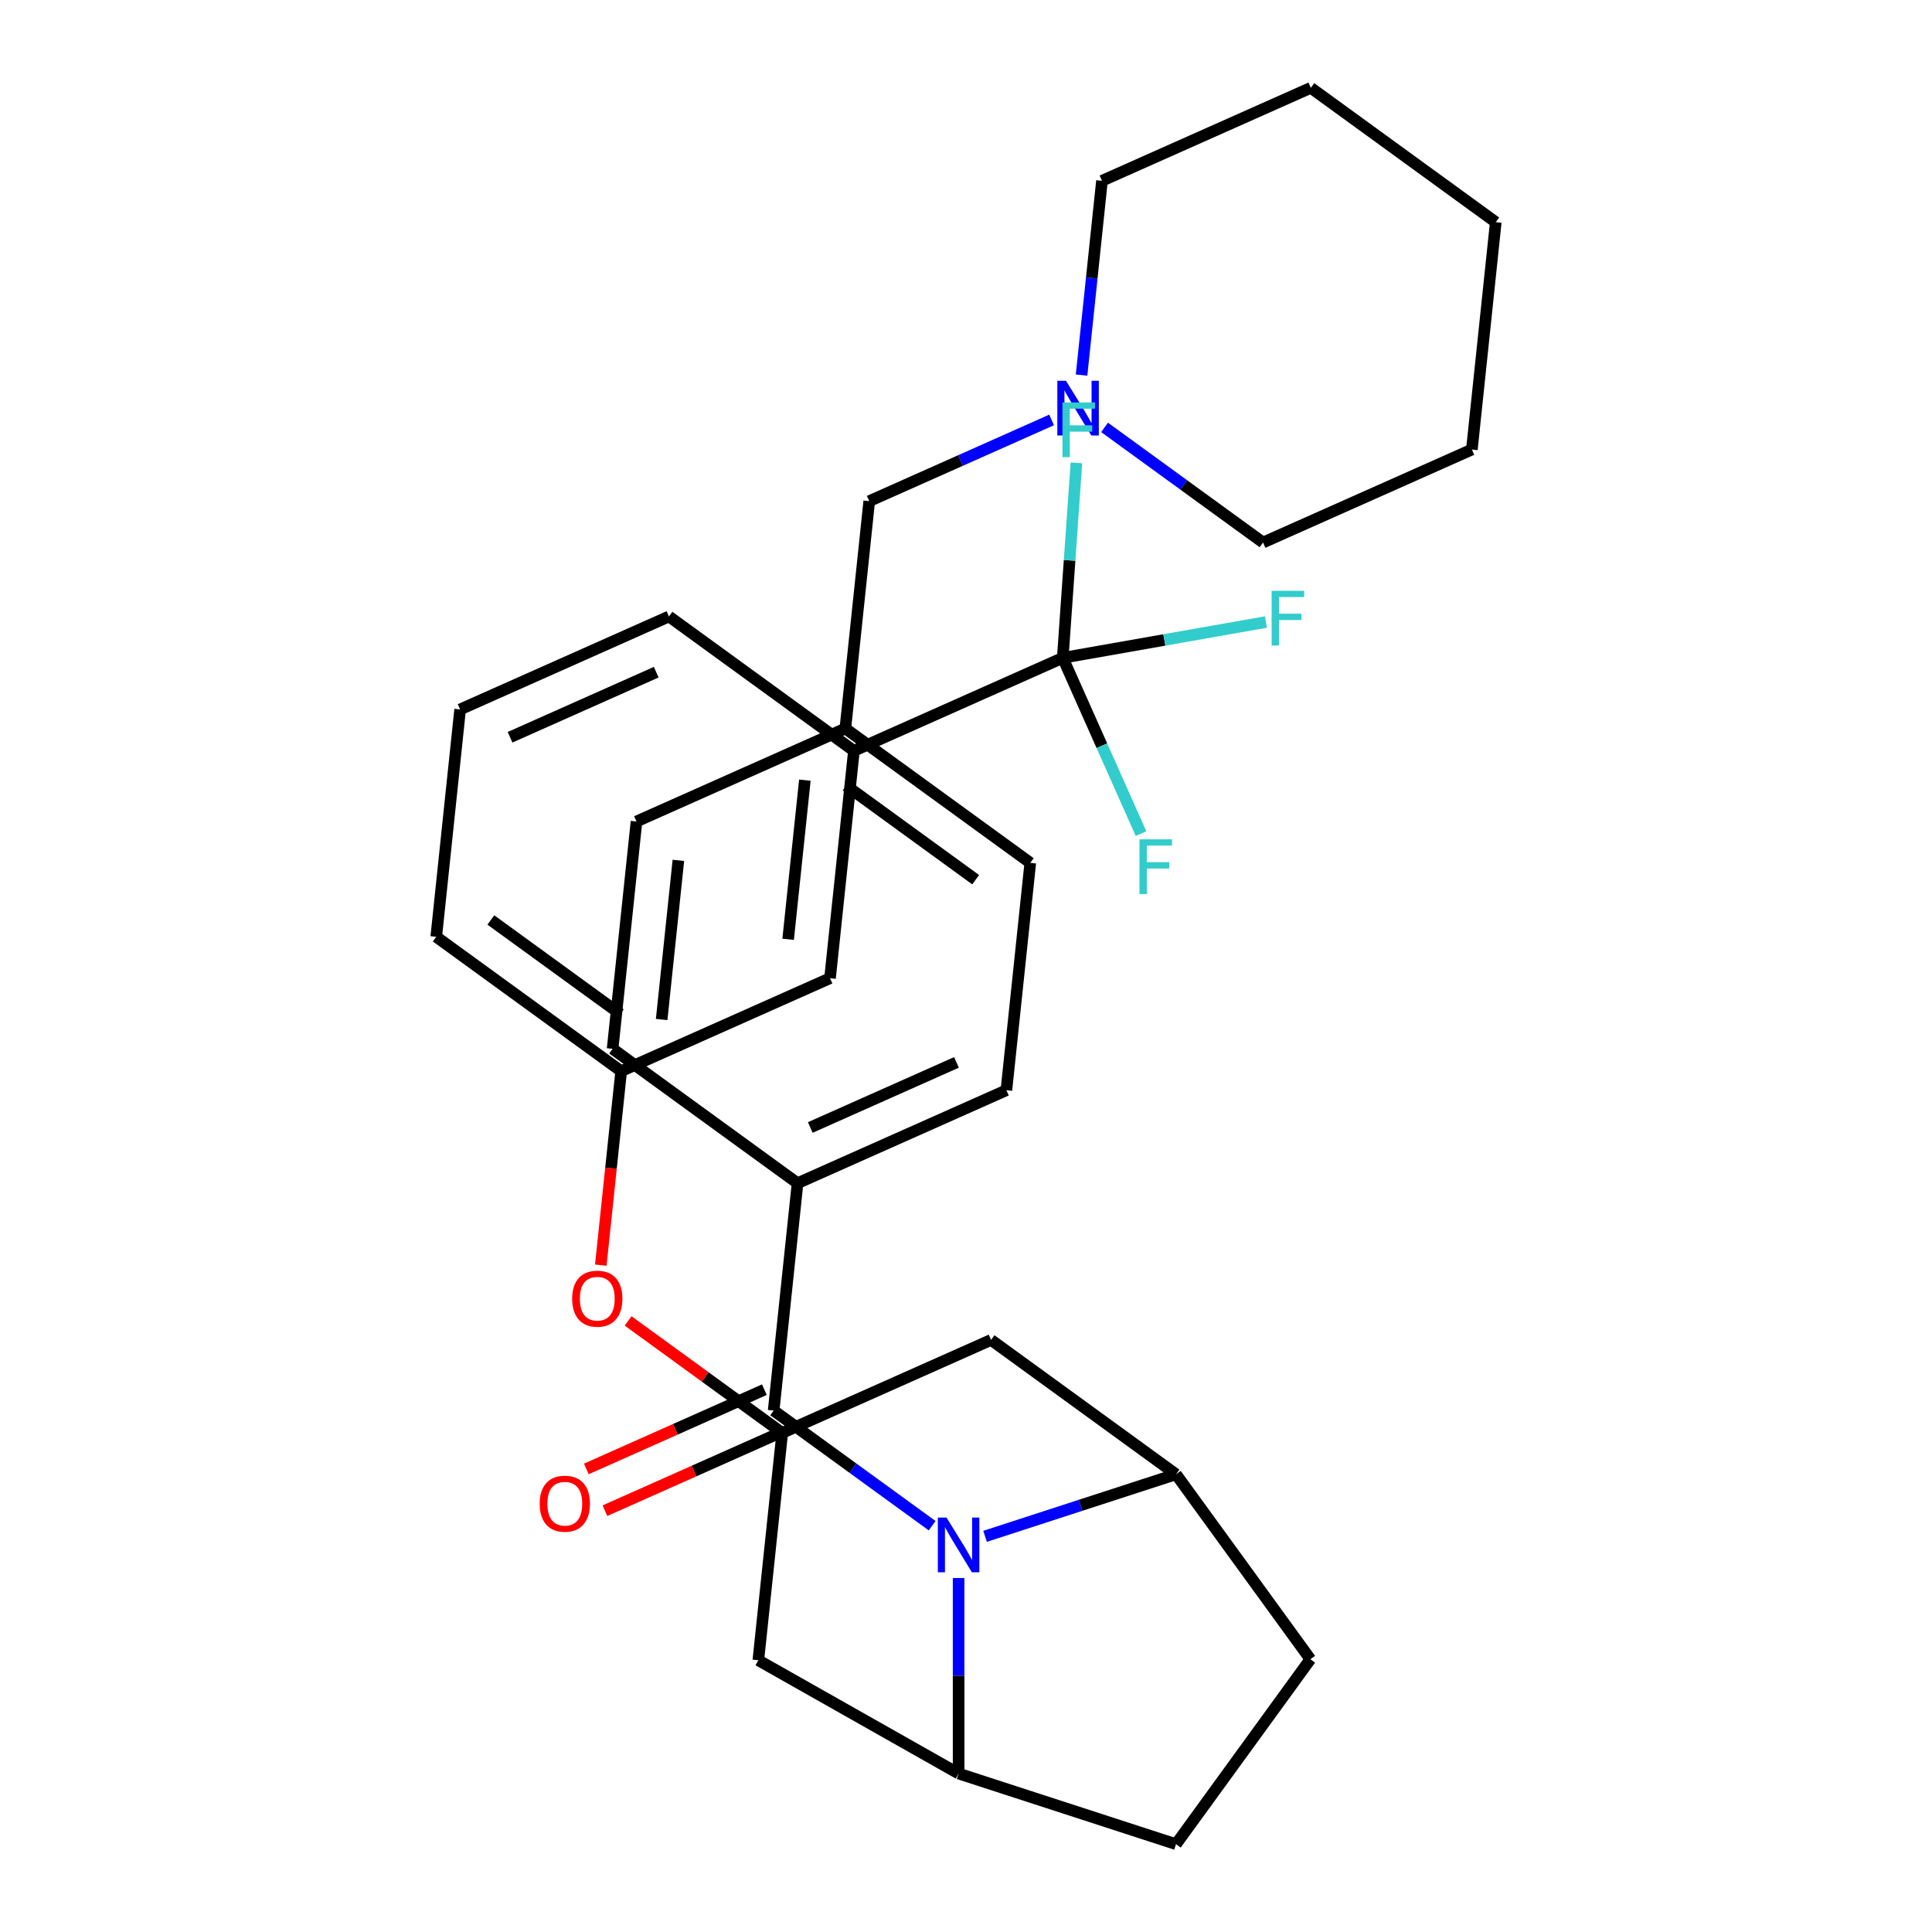 <?xml version='1.0' encoding='iso-8859-1'?>
<svg version='1.1' baseProfile='full'
              xmlns='http://www.w3.org/2000/svg'
                      xmlns:rdkit='http://www.rdkit.org/xml'
                      xmlns:xlink='http://www.w3.org/1999/xlink'
                  xml:space='preserve'
width='1000px' height='1000px' viewBox='0 0 1000 1000'>
<!-- END OF HEADER -->
<rect style='opacity:1.0;fill:#FFFFFF;stroke:none' width='1000' height='1000' x='0' y='0'> </rect>
<path class='bond-0' d='M 482.473,789.701 L 441.458,759.902' style='fill:none;fill-rule:evenodd;stroke:#0000FF;stroke-width:6px;stroke-linecap:butt;stroke-linejoin:miter;stroke-opacity:1' />
<path class='bond-0' d='M 441.458,759.902 L 400.442,730.103' style='fill:none;fill-rule:evenodd;stroke:#000000;stroke-width:6px;stroke-linecap:butt;stroke-linejoin:miter;stroke-opacity:1' />
<path class='bond-1' d='M 509.869,795.203 L 559.288,779.146' style='fill:none;fill-rule:evenodd;stroke:#0000FF;stroke-width:6px;stroke-linecap:butt;stroke-linejoin:miter;stroke-opacity:1' />
<path class='bond-1' d='M 559.288,779.146 L 608.706,763.089' style='fill:none;fill-rule:evenodd;stroke:#000000;stroke-width:6px;stroke-linecap:butt;stroke-linejoin:miter;stroke-opacity:1' />
<path class='bond-2' d='M 496.171,816.772 L 496.171,867.376' style='fill:none;fill-rule:evenodd;stroke:#0000FF;stroke-width:6px;stroke-linecap:butt;stroke-linejoin:miter;stroke-opacity:1' />
<path class='bond-2' d='M 496.171,867.376 L 496.171,917.98' style='fill:none;fill-rule:evenodd;stroke:#000000;stroke-width:6px;stroke-linecap:butt;stroke-linejoin:miter;stroke-opacity:1' />
<path class='bond-8' d='M 400.442,730.103 L 412.811,612.424' style='fill:none;fill-rule:evenodd;stroke:#000000;stroke-width:6px;stroke-linecap:butt;stroke-linejoin:miter;stroke-opacity:1' />
<path class='bond-10' d='M 395.63,719.293 L 349.56,739.805' style='fill:none;fill-rule:evenodd;stroke:#000000;stroke-width:6px;stroke-linecap:butt;stroke-linejoin:miter;stroke-opacity:1' />
<path class='bond-10' d='M 349.56,739.805 L 303.491,760.316' style='fill:none;fill-rule:evenodd;stroke:#FF0000;stroke-width:6px;stroke-linecap:butt;stroke-linejoin:miter;stroke-opacity:1' />
<path class='bond-10' d='M 405.255,740.913 L 359.186,761.424' style='fill:none;fill-rule:evenodd;stroke:#000000;stroke-width:6px;stroke-linecap:butt;stroke-linejoin:miter;stroke-opacity:1' />
<path class='bond-10' d='M 359.186,761.424 L 313.117,781.935' style='fill:none;fill-rule:evenodd;stroke:#FF0000;stroke-width:6px;stroke-linecap:butt;stroke-linejoin:miter;stroke-opacity:1' />
<path class='bond-5' d='M 608.706,763.089 L 512.978,693.538' style='fill:none;fill-rule:evenodd;stroke:#000000;stroke-width:6px;stroke-linecap:butt;stroke-linejoin:miter;stroke-opacity:1' />
<path class='bond-11' d='M 608.706,763.089 L 678.257,858.817' style='fill:none;fill-rule:evenodd;stroke:#000000;stroke-width:6px;stroke-linecap:butt;stroke-linejoin:miter;stroke-opacity:1' />
<path class='bond-4' d='M 496.171,917.98 L 392.513,859.344' style='fill:none;fill-rule:evenodd;stroke:#000000;stroke-width:6px;stroke-linecap:butt;stroke-linejoin:miter;stroke-opacity:1' />
<path class='bond-12' d='M 496.171,917.98 L 608.706,954.545' style='fill:none;fill-rule:evenodd;stroke:#000000;stroke-width:6px;stroke-linecap:butt;stroke-linejoin:miter;stroke-opacity:1' />
<path class='bond-3' d='M 550.083,340.502 L 441.987,388.63' style='fill:none;fill-rule:evenodd;stroke:#000000;stroke-width:6px;stroke-linecap:butt;stroke-linejoin:miter;stroke-opacity:1' />
<path class='bond-16' d='M 550.083,340.502 L 602.659,331.235' style='fill:none;fill-rule:evenodd;stroke:#000000;stroke-width:6px;stroke-linecap:butt;stroke-linejoin:miter;stroke-opacity:1' />
<path class='bond-16' d='M 602.659,331.235 L 655.236,321.967' style='fill:none;fill-rule:evenodd;stroke:#33CCCC;stroke-width:6px;stroke-linecap:butt;stroke-linejoin:miter;stroke-opacity:1' />
<path class='bond-17' d='M 550.083,340.502 L 553.617,290.043' style='fill:none;fill-rule:evenodd;stroke:#000000;stroke-width:6px;stroke-linecap:butt;stroke-linejoin:miter;stroke-opacity:1' />
<path class='bond-17' d='M 553.617,290.043 L 557.151,239.583' style='fill:none;fill-rule:evenodd;stroke:#33CCCC;stroke-width:6px;stroke-linecap:butt;stroke-linejoin:miter;stroke-opacity:1' />
<path class='bond-18' d='M 550.083,340.502 L 570.337,385.992' style='fill:none;fill-rule:evenodd;stroke:#000000;stroke-width:6px;stroke-linecap:butt;stroke-linejoin:miter;stroke-opacity:1' />
<path class='bond-18' d='M 570.337,385.992 L 590.59,431.481' style='fill:none;fill-rule:evenodd;stroke:#33CCCC;stroke-width:6px;stroke-linecap:butt;stroke-linejoin:miter;stroke-opacity:1' />
<path class='bond-6' d='M 392.513,859.344 L 404.881,741.666' style='fill:none;fill-rule:evenodd;stroke:#000000;stroke-width:6px;stroke-linecap:butt;stroke-linejoin:miter;stroke-opacity:1' />
<path class='bond-34' d='M 512.978,693.538 L 404.881,741.666' style='fill:none;fill-rule:evenodd;stroke:#000000;stroke-width:6px;stroke-linecap:butt;stroke-linejoin:miter;stroke-opacity:1' />
<path class='bond-14' d='M 404.881,741.666 L 364.996,712.688' style='fill:none;fill-rule:evenodd;stroke:#000000;stroke-width:6px;stroke-linecap:butt;stroke-linejoin:miter;stroke-opacity:1' />
<path class='bond-14' d='M 364.996,712.688 L 325.111,683.709' style='fill:none;fill-rule:evenodd;stroke:#FF0000;stroke-width:6px;stroke-linecap:butt;stroke-linejoin:miter;stroke-opacity:1' />
<path class='bond-7' d='M 441.987,388.63 L 429.618,506.309' style='fill:none;fill-rule:evenodd;stroke:#000000;stroke-width:6px;stroke-linecap:butt;stroke-linejoin:miter;stroke-opacity:1' />
<path class='bond-7' d='M 416.596,403.808 L 407.938,486.183' style='fill:none;fill-rule:evenodd;stroke:#000000;stroke-width:6px;stroke-linecap:butt;stroke-linejoin:miter;stroke-opacity:1' />
<path class='bond-36' d='M 441.987,388.63 L 346.258,319.079' style='fill:none;fill-rule:evenodd;stroke:#000000;stroke-width:6px;stroke-linecap:butt;stroke-linejoin:miter;stroke-opacity:1' />
<path class='bond-20' d='M 412.811,612.424 L 520.908,564.297' style='fill:none;fill-rule:evenodd;stroke:#000000;stroke-width:6px;stroke-linecap:butt;stroke-linejoin:miter;stroke-opacity:1' />
<path class='bond-20' d='M 419.4,583.586 L 495.068,549.896' style='fill:none;fill-rule:evenodd;stroke:#000000;stroke-width:6px;stroke-linecap:butt;stroke-linejoin:miter;stroke-opacity:1' />
<path class='bond-21' d='M 412.811,612.424 L 317.083,542.874' style='fill:none;fill-rule:evenodd;stroke:#000000;stroke-width:6px;stroke-linecap:butt;stroke-linejoin:miter;stroke-opacity:1' />
<path class='bond-9' d='M 544.315,217.36 L 497.116,238.374' style='fill:none;fill-rule:evenodd;stroke:#0000FF;stroke-width:6px;stroke-linecap:butt;stroke-linejoin:miter;stroke-opacity:1' />
<path class='bond-9' d='M 497.116,238.374 L 449.917,259.389' style='fill:none;fill-rule:evenodd;stroke:#000000;stroke-width:6px;stroke-linecap:butt;stroke-linejoin:miter;stroke-opacity:1' />
<path class='bond-26' d='M 571.712,221.213 L 612.727,251.012' style='fill:none;fill-rule:evenodd;stroke:#0000FF;stroke-width:6px;stroke-linecap:butt;stroke-linejoin:miter;stroke-opacity:1' />
<path class='bond-26' d='M 612.727,251.012 L 653.742,280.812' style='fill:none;fill-rule:evenodd;stroke:#000000;stroke-width:6px;stroke-linecap:butt;stroke-linejoin:miter;stroke-opacity:1' />
<path class='bond-27' d='M 559.813,194.143 L 565.097,143.863' style='fill:none;fill-rule:evenodd;stroke:#0000FF;stroke-width:6px;stroke-linecap:butt;stroke-linejoin:miter;stroke-opacity:1' />
<path class='bond-27' d='M 565.097,143.863 L 570.382,93.582' style='fill:none;fill-rule:evenodd;stroke:#000000;stroke-width:6px;stroke-linecap:butt;stroke-linejoin:miter;stroke-opacity:1' />
<path class='bond-33' d='M 678.257,858.817 L 608.706,954.545' style='fill:none;fill-rule:evenodd;stroke:#000000;stroke-width:6px;stroke-linecap:butt;stroke-linejoin:miter;stroke-opacity:1' />
<path class='bond-13' d='M 429.618,506.309 L 321.521,554.437' style='fill:none;fill-rule:evenodd;stroke:#000000;stroke-width:6px;stroke-linecap:butt;stroke-linejoin:miter;stroke-opacity:1' />
<path class='bond-15' d='M 310.969,654.837 L 316.245,604.637' style='fill:none;fill-rule:evenodd;stroke:#FF0000;stroke-width:6px;stroke-linecap:butt;stroke-linejoin:miter;stroke-opacity:1' />
<path class='bond-15' d='M 316.245,604.637 L 321.521,554.437' style='fill:none;fill-rule:evenodd;stroke:#000000;stroke-width:6px;stroke-linecap:butt;stroke-linejoin:miter;stroke-opacity:1' />
<path class='bond-29' d='M 321.521,554.437 L 225.793,484.886' style='fill:none;fill-rule:evenodd;stroke:#000000;stroke-width:6px;stroke-linecap:butt;stroke-linejoin:miter;stroke-opacity:1' />
<path class='bond-29' d='M 321.072,524.858 L 254.062,476.173' style='fill:none;fill-rule:evenodd;stroke:#000000;stroke-width:6px;stroke-linecap:butt;stroke-linejoin:miter;stroke-opacity:1' />
<path class='bond-19' d='M 449.917,259.389 L 437.548,377.067' style='fill:none;fill-rule:evenodd;stroke:#000000;stroke-width:6px;stroke-linecap:butt;stroke-linejoin:miter;stroke-opacity:1' />
<path class='bond-24' d='M 520.908,564.297 L 533.276,446.618' style='fill:none;fill-rule:evenodd;stroke:#000000;stroke-width:6px;stroke-linecap:butt;stroke-linejoin:miter;stroke-opacity:1' />
<path class='bond-23' d='M 317.083,542.874 L 329.451,425.195' style='fill:none;fill-rule:evenodd;stroke:#000000;stroke-width:6px;stroke-linecap:butt;stroke-linejoin:miter;stroke-opacity:1' />
<path class='bond-23' d='M 342.474,527.696 L 351.132,445.321' style='fill:none;fill-rule:evenodd;stroke:#000000;stroke-width:6px;stroke-linecap:butt;stroke-linejoin:miter;stroke-opacity:1' />
<path class='bond-22' d='M 437.548,377.067 L 329.451,425.195' style='fill:none;fill-rule:evenodd;stroke:#000000;stroke-width:6px;stroke-linecap:butt;stroke-linejoin:miter;stroke-opacity:1' />
<path class='bond-35' d='M 437.548,377.067 L 533.276,446.618' style='fill:none;fill-rule:evenodd;stroke:#000000;stroke-width:6px;stroke-linecap:butt;stroke-linejoin:miter;stroke-opacity:1' />
<path class='bond-35' d='M 437.997,406.646 L 505.007,455.331' style='fill:none;fill-rule:evenodd;stroke:#000000;stroke-width:6px;stroke-linecap:butt;stroke-linejoin:miter;stroke-opacity:1' />
<path class='bond-25' d='M 346.258,319.079 L 238.161,367.207' style='fill:none;fill-rule:evenodd;stroke:#000000;stroke-width:6px;stroke-linecap:butt;stroke-linejoin:miter;stroke-opacity:1' />
<path class='bond-25' d='M 339.669,347.918 L 264.001,381.607' style='fill:none;fill-rule:evenodd;stroke:#000000;stroke-width:6px;stroke-linecap:butt;stroke-linejoin:miter;stroke-opacity:1' />
<path class='bond-30' d='M 653.742,280.812 L 761.839,232.684' style='fill:none;fill-rule:evenodd;stroke:#000000;stroke-width:6px;stroke-linecap:butt;stroke-linejoin:miter;stroke-opacity:1' />
<path class='bond-31' d='M 570.382,93.582 L 678.479,45.455' style='fill:none;fill-rule:evenodd;stroke:#000000;stroke-width:6px;stroke-linecap:butt;stroke-linejoin:miter;stroke-opacity:1' />
<path class='bond-28' d='M 238.161,367.207 L 225.793,484.886' style='fill:none;fill-rule:evenodd;stroke:#000000;stroke-width:6px;stroke-linecap:butt;stroke-linejoin:miter;stroke-opacity:1' />
<path class='bond-37' d='M 761.839,232.684 L 774.207,115.005' style='fill:none;fill-rule:evenodd;stroke:#000000;stroke-width:6px;stroke-linecap:butt;stroke-linejoin:miter;stroke-opacity:1' />
<path class='bond-32' d='M 678.479,45.455 L 774.207,115.005' style='fill:none;fill-rule:evenodd;stroke:#000000;stroke-width:6px;stroke-linecap:butt;stroke-linejoin:miter;stroke-opacity:1' />
<path  class='atom-0' d='M 489.911 785.494
L 499.191 800.494
Q 500.111 801.974, 501.591 804.654
Q 503.071 807.334, 503.151 807.494
L 503.151 785.494
L 506.911 785.494
L 506.911 813.814
L 503.031 813.814
L 493.071 797.414
Q 491.911 795.494, 490.671 793.294
Q 489.471 791.094, 489.111 790.414
L 489.111 813.814
L 485.431 813.814
L 485.431 785.494
L 489.911 785.494
' fill='#0000FF'/>
<path  class='atom-10' d='M 551.753 197.101
L 561.033 212.101
Q 561.953 213.581, 563.433 216.261
Q 564.913 218.941, 564.993 219.101
L 564.993 197.101
L 568.753 197.101
L 568.753 225.421
L 564.873 225.421
L 554.913 209.021
Q 553.753 207.101, 552.513 204.901
Q 551.313 202.701, 550.953 202.021
L 550.953 225.421
L 547.273 225.421
L 547.273 197.101
L 551.753 197.101
' fill='#0000FF'/>
<path  class='atom-11' d='M 279.346 778.311
Q 279.346 771.511, 282.706 767.711
Q 286.066 763.911, 292.346 763.911
Q 298.626 763.911, 301.986 767.711
Q 305.346 771.511, 305.346 778.311
Q 305.346 785.191, 301.946 789.111
Q 298.546 792.991, 292.346 792.991
Q 286.106 792.991, 282.706 789.111
Q 279.346 785.231, 279.346 778.311
M 292.346 789.791
Q 296.666 789.791, 298.986 786.911
Q 301.346 783.991, 301.346 778.311
Q 301.346 772.751, 298.986 769.951
Q 296.666 767.111, 292.346 767.111
Q 288.026 767.111, 285.666 769.911
Q 283.346 772.711, 283.346 778.311
Q 283.346 784.031, 285.666 786.911
Q 288.026 789.791, 292.346 789.791
' fill='#FF0000'/>
<path  class='atom-15' d='M 296.153 672.195
Q 296.153 665.395, 299.513 661.595
Q 302.873 657.795, 309.153 657.795
Q 315.433 657.795, 318.793 661.595
Q 322.153 665.395, 322.153 672.195
Q 322.153 679.075, 318.753 682.995
Q 315.353 686.875, 309.153 686.875
Q 302.913 686.875, 299.513 682.995
Q 296.153 679.115, 296.153 672.195
M 309.153 683.675
Q 313.473 683.675, 315.793 680.795
Q 318.153 677.875, 318.153 672.195
Q 318.153 666.635, 315.793 663.835
Q 313.473 660.995, 309.153 660.995
Q 304.833 660.995, 302.473 663.795
Q 300.153 666.595, 300.153 672.195
Q 300.153 677.915, 302.473 680.795
Q 304.833 683.675, 309.153 683.675
' fill='#FF0000'/>
<path  class='atom-17' d='M 658.194 305.801
L 675.034 305.801
L 675.034 309.041
L 661.994 309.041
L 661.994 317.641
L 673.594 317.641
L 673.594 320.921
L 661.994 320.921
L 661.994 334.121
L 658.194 334.121
L 658.194 305.801
' fill='#33CCCC'/>
<path  class='atom-18' d='M 549.93 208.305
L 566.77 208.305
L 566.77 211.545
L 553.73 211.545
L 553.73 220.145
L 565.33 220.145
L 565.33 223.425
L 553.73 223.425
L 553.73 236.625
L 549.93 236.625
L 549.93 208.305
' fill='#33CCCC'/>
<path  class='atom-19' d='M 589.791 434.439
L 606.631 434.439
L 606.631 437.679
L 593.591 437.679
L 593.591 446.279
L 605.191 446.279
L 605.191 449.559
L 593.591 449.559
L 593.591 462.759
L 589.791 462.759
L 589.791 434.439
' fill='#33CCCC'/>
</svg>
